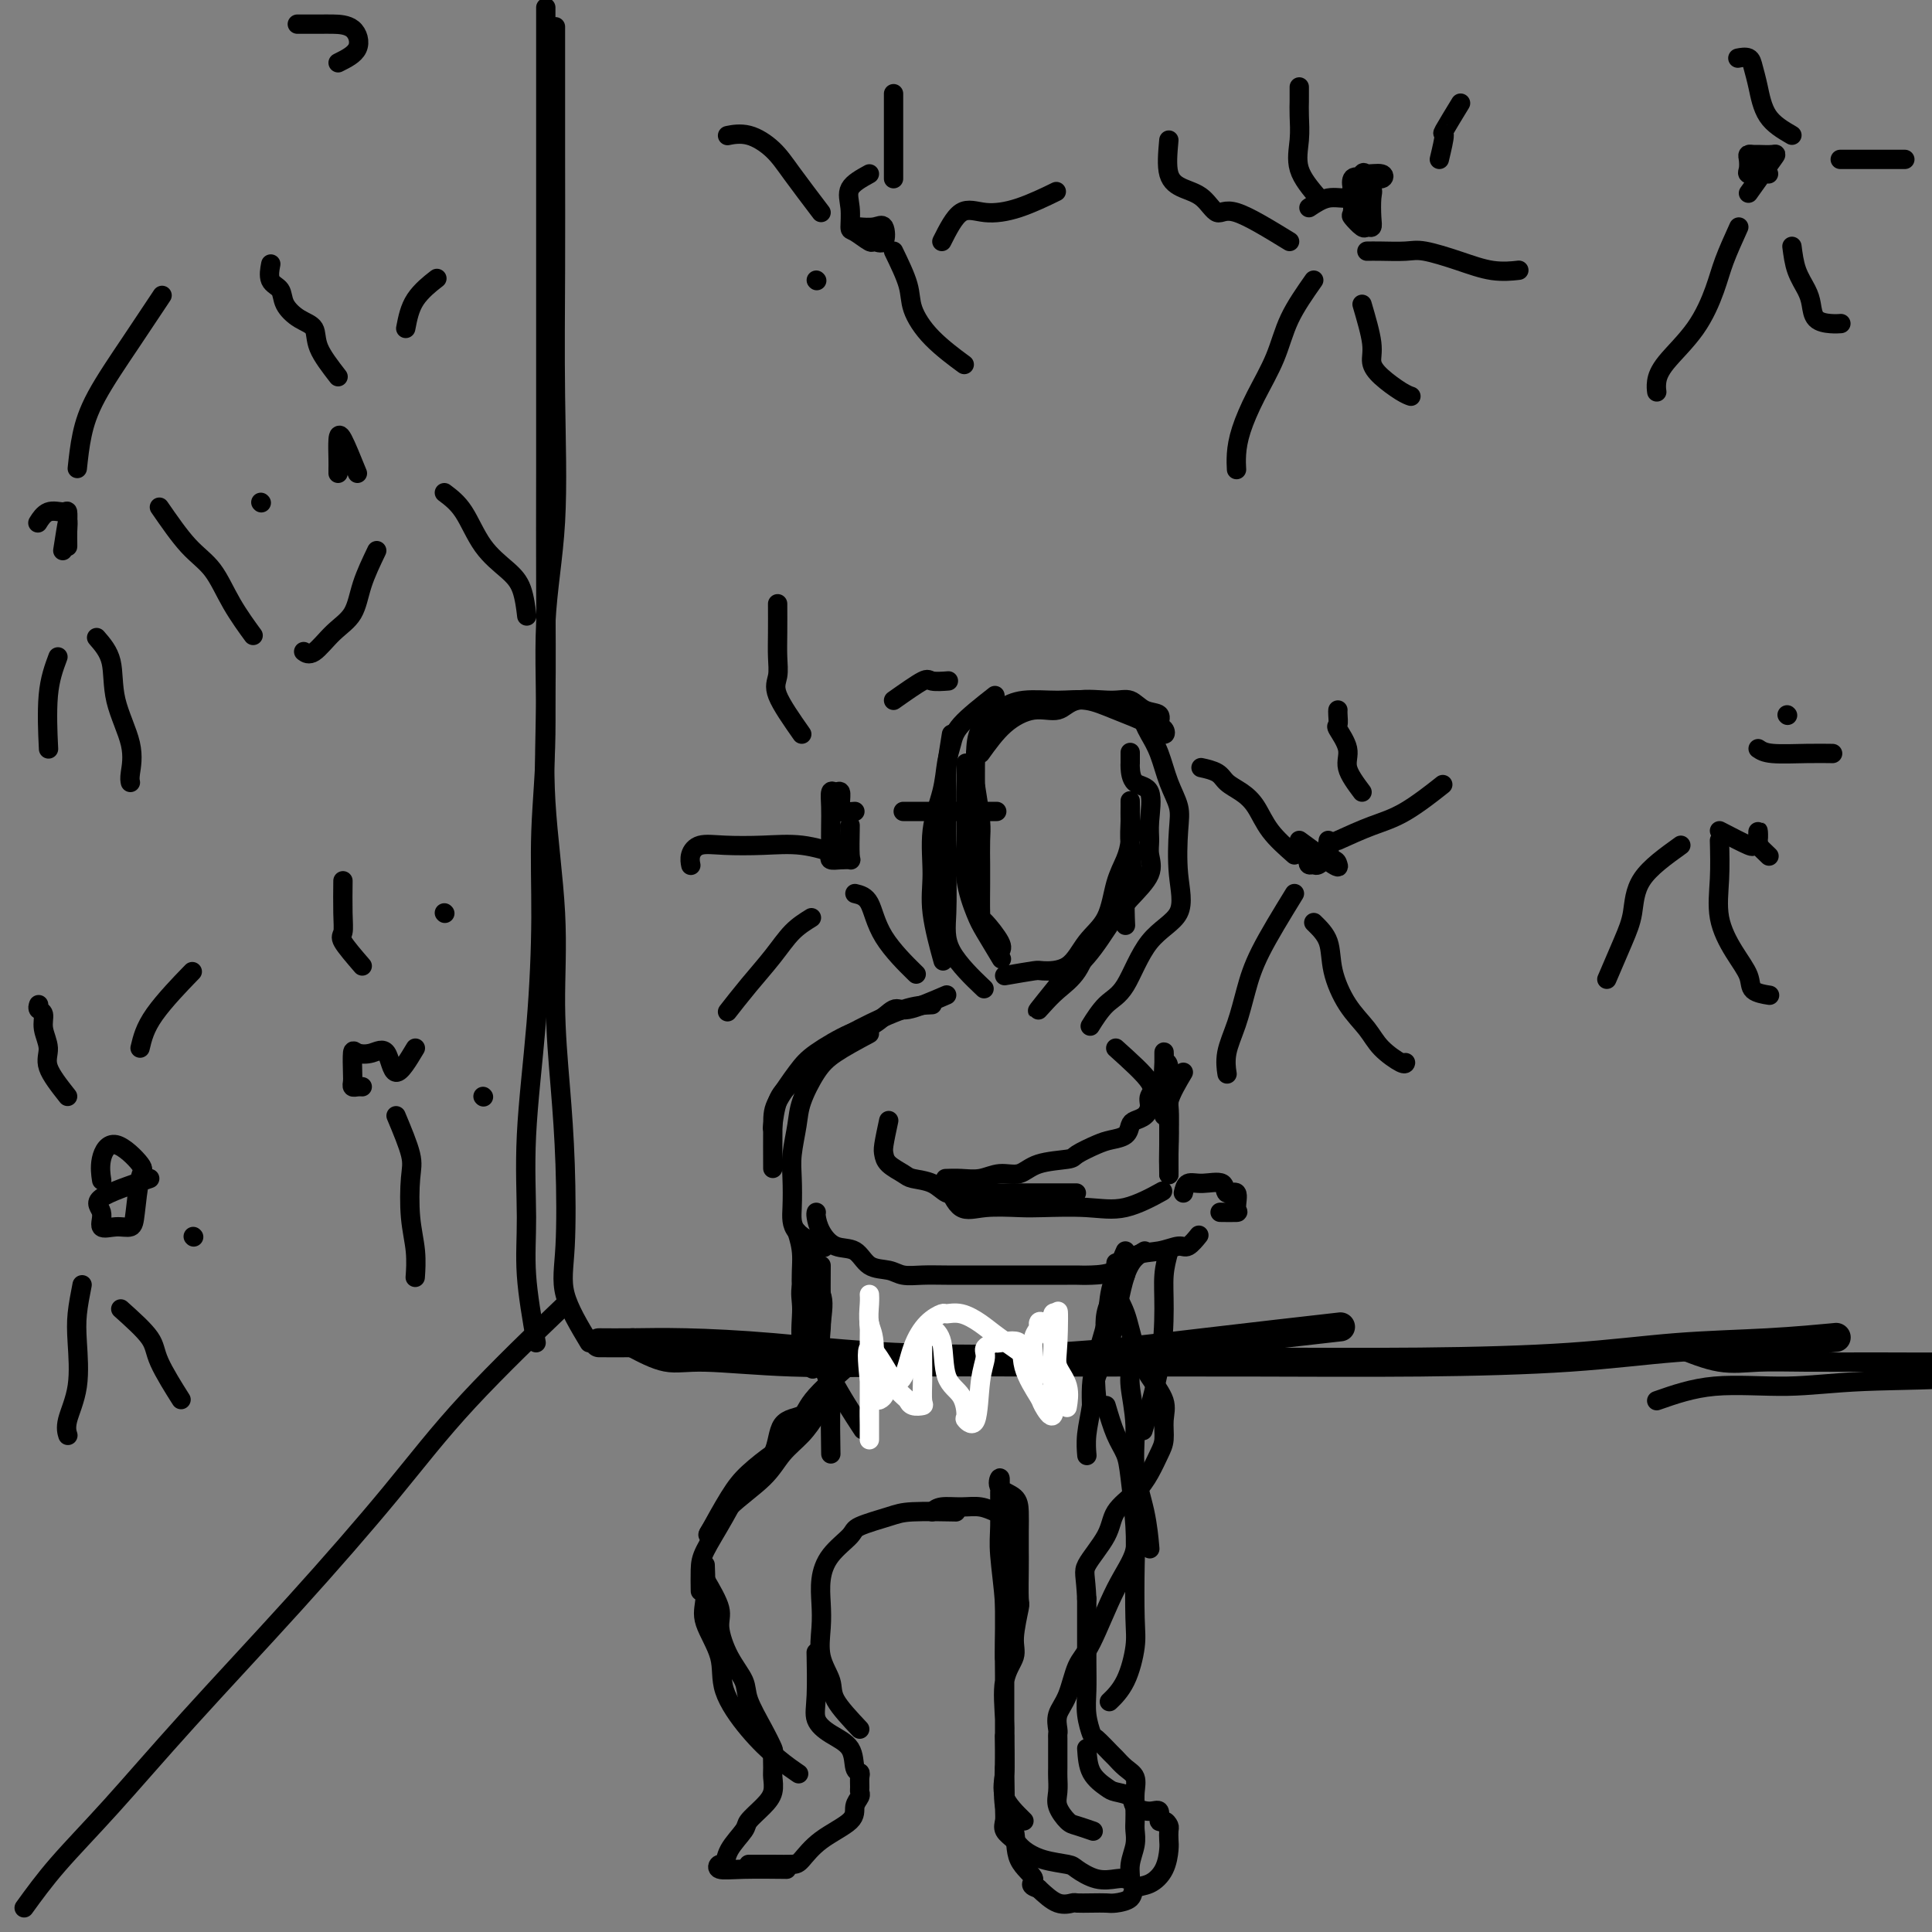 <svg viewBox='0 0 400 400' version='1.1' xmlns='http://www.w3.org/2000/svg' xmlns:xlink='http://www.w3.org/1999/xlink'><rect x="0" y="0" width="400" height="400" fill="#808080" stroke="none"/><g fill='none' stroke='#000000' stroke-width='4' stroke-linecap='round' stroke-linejoin='round'><path d='M5,395c2.056,-2.838 4.113,-5.675 7,-9c2.887,-3.325 6.605,-7.136 11,-12c4.395,-4.864 9.468,-10.781 16,-18c6.532,-7.219 14.524,-15.741 22,-24c7.476,-8.259 14.437,-16.255 20,-23c5.563,-6.745 9.729,-12.239 16,-19c6.271,-6.761 14.649,-14.789 18,-18c3.351,-3.211 1.676,-1.606 0,0'/></g>
<g fill='none' stroke='#000000' stroke-width='6' stroke-linecap='round' stroke-linejoin='round'><path d='M124,278c2.114,0.015 4.227,0.031 7,0c2.773,-0.031 6.205,-0.108 11,0c4.795,0.108 10.952,0.400 18,1c7.048,0.600 14.985,1.509 25,2c10.015,0.491 22.107,0.565 33,0c10.893,-0.565 20.587,-1.767 31,-3c10.413,-1.233 21.547,-2.495 26,-3c4.453,-0.505 2.227,-0.252 0,0'/><path d='M131,278c2.454,1.298 4.907,2.597 7,3c2.093,0.403 3.824,-0.088 8,0c4.176,0.088 10.795,0.756 18,1c7.205,0.244 14.994,0.063 25,0c10.006,-0.063 22.228,-0.010 34,0c11.772,0.010 23.093,-0.025 35,0c11.907,0.025 24.401,0.108 36,0c11.599,-0.108 22.304,-0.407 31,-1c8.696,-0.593 15.382,-1.478 22,-2c6.618,-0.522 13.166,-0.679 19,-1c5.834,-0.321 10.952,-0.806 13,-1c2.048,-0.194 1.024,-0.097 0,0'/></g>
<g fill='none' stroke='#000000' stroke-width='4' stroke-linecap='round' stroke-linejoin='round'><path d='M347,279c3.105,1.268 6.211,2.536 9,3c2.789,0.464 5.263,0.123 8,0c2.737,-0.123 5.737,-0.029 10,0c4.263,0.029 9.789,-0.006 15,0c5.211,0.006 10.108,0.053 17,0c6.892,-0.053 15.779,-0.207 23,0c7.221,0.207 12.778,0.773 15,1c2.222,0.227 1.111,0.113 0,0'/><path d='M343,290c3.700,-1.297 7.401,-2.593 12,-3c4.599,-0.407 10.098,0.077 15,0c4.902,-0.077 9.209,-0.714 16,-1c6.791,-0.286 16.068,-0.221 24,-1c7.932,-0.779 14.520,-2.402 23,-3c8.480,-0.598 18.851,-0.171 23,0c4.149,0.171 2.074,0.085 0,0'/><path d='M122,278c-2.108,-3.509 -4.215,-7.017 -5,-10c-0.785,-2.983 -0.247,-5.439 0,-10c0.247,-4.561 0.202,-11.225 0,-17c-0.202,-5.775 -0.562,-10.660 -1,-16c-0.438,-5.340 -0.955,-11.135 -1,-17c-0.045,-5.865 0.380,-11.802 0,-19c-0.380,-7.198 -1.566,-15.658 -2,-23c-0.434,-7.342 -0.116,-13.566 0,-21c0.116,-7.434 0.031,-16.078 0,-24c-0.031,-7.922 -0.008,-15.123 0,-23c0.008,-7.877 0.002,-16.431 0,-26c-0.002,-9.569 -0.001,-20.153 0,-33c0.001,-12.847 0.000,-27.956 0,-34c-0.000,-6.044 -0.000,-3.022 0,0'/><path d='M111,278c-0.859,-4.927 -1.718,-9.853 -2,-14c-0.282,-4.147 0.014,-7.513 0,-12c-0.014,-4.487 -0.339,-10.095 0,-17c0.339,-6.905 1.343,-15.107 2,-23c0.657,-7.893 0.968,-15.475 1,-22c0.032,-6.525 -0.216,-11.992 0,-18c0.216,-6.008 0.895,-12.557 1,-20c0.105,-7.443 -0.364,-15.779 0,-23c0.364,-7.221 1.562,-13.326 2,-21c0.438,-7.674 0.117,-16.918 0,-26c-0.117,-9.082 -0.031,-18.001 0,-26c0.031,-7.999 0.008,-15.077 0,-24c-0.008,-8.923 -0.002,-19.692 0,-24c0.002,-4.308 0.001,-2.154 0,0'/><path d='M74,98c-1.155,-2.851 -2.309,-5.703 -3,-7c-0.691,-1.297 -0.917,-1.041 -1,0c-0.083,1.041 -0.022,2.867 0,4c0.022,1.133 0.006,1.574 0,2c-0.006,0.426 -0.002,0.836 0,1c0.002,0.164 0.001,0.082 0,0'/><path d='M13,114c0.423,-2.717 0.845,-5.434 1,-6c0.155,-0.566 0.042,1.017 0,2c-0.042,0.983 -0.012,1.364 0,2c0.012,0.636 0.008,1.527 0,1c-0.008,-0.527 -0.020,-2.474 0,-4c0.020,-1.526 0.072,-2.633 0,-3c-0.072,-0.367 -0.267,0.005 -1,0c-0.733,-0.005 -2.005,-0.386 -3,0c-0.995,0.386 -1.713,1.539 -2,2c-0.287,0.461 -0.144,0.231 0,0'/><path d='M86,217c-1.533,2.564 -3.066,5.128 -4,5c-0.934,-0.128 -1.270,-2.949 -2,-4c-0.730,-1.051 -1.856,-0.331 -3,0c-1.144,0.331 -2.307,0.275 -3,0c-0.693,-0.275 -0.915,-0.767 -1,0c-0.085,0.767 -0.033,2.794 0,4c0.033,1.206 0.048,1.591 0,2c-0.048,0.409 -0.157,0.842 0,1c0.157,0.158 0.581,0.043 1,0c0.419,-0.043 0.834,-0.012 1,0c0.166,0.012 0.083,0.006 0,0'/><path d='M31,244c-4.245,1.443 -8.490,2.885 -10,4c-1.510,1.115 -0.286,1.902 0,3c0.286,1.098 -0.366,2.508 0,3c0.366,0.492 1.748,0.066 3,0c1.252,-0.066 2.372,0.228 3,0c0.628,-0.228 0.763,-0.978 1,-3c0.237,-2.022 0.575,-5.315 1,-7c0.425,-1.685 0.937,-1.761 0,-3c-0.937,-1.239 -3.323,-3.641 -5,-4c-1.677,-0.359 -2.644,1.327 -3,3c-0.356,1.673 -0.102,3.335 0,4c0.102,0.665 0.051,0.332 0,0'/><path d='M70,78c-1.645,-2.125 -3.290,-4.250 -4,-6c-0.710,-1.750 -0.485,-3.125 -1,-4c-0.515,-0.875 -1.770,-1.251 -3,-2c-1.230,-0.749 -2.435,-1.872 -3,-3c-0.565,-1.128 -0.492,-2.261 -1,-3c-0.508,-0.739 -1.598,-1.084 -2,-2c-0.402,-0.916 -0.115,-2.405 0,-3c0.115,-0.595 0.057,-0.298 0,0'/><path d='M84,68c0.400,-2.089 0.800,-4.178 2,-6c1.200,-1.822 3.200,-3.378 4,-4c0.800,-0.622 0.400,-0.311 0,0'/><path d='M92,102c1.367,1.028 2.734,2.056 4,4c1.266,1.944 2.430,4.806 4,7c1.570,2.194 3.544,3.722 5,5c1.456,1.278 2.392,2.306 3,4c0.608,1.694 0.888,4.056 1,5c0.112,0.944 0.056,0.472 0,0'/><path d='M78,114c-1.135,2.368 -2.269,4.736 -3,7c-0.731,2.264 -1.058,4.424 -2,6c-0.942,1.576 -2.500,2.567 -4,4c-1.500,1.433 -2.942,3.309 -4,4c-1.058,0.691 -1.731,0.197 -2,0c-0.269,-0.197 -0.135,-0.099 0,0'/><path d='M54,104c0.000,0.000 0.100,0.100 0.1,0.1'/><path d='M16,97c0.247,-2.314 0.494,-4.628 1,-7c0.506,-2.372 1.270,-4.801 3,-8c1.730,-3.199 4.427,-7.169 7,-11c2.573,-3.831 5.021,-7.523 6,-9c0.979,-1.477 0.490,-0.738 0,0'/><path d='M33,105c2.059,2.979 4.118,5.959 6,8c1.882,2.041 3.587,3.145 5,5c1.413,1.855 2.534,4.461 4,7c1.466,2.539 3.276,5.011 4,6c0.724,0.989 0.362,0.494 0,0'/><path d='M20,132c1.246,1.435 2.491,2.871 3,5c0.509,2.129 0.281,4.952 1,8c0.719,3.048 2.386,6.321 3,9c0.614,2.679 0.175,4.766 0,6c-0.175,1.234 -0.088,1.617 0,2'/><path d='M12,136c-0.844,2.267 -1.689,4.533 -2,8c-0.311,3.467 -0.089,8.133 0,10c0.089,1.867 0.044,0.933 0,0'/><path d='M29,217c0.489,-2.067 0.978,-4.133 3,-7c2.022,-2.867 5.578,-6.533 7,-8c1.422,-1.467 0.711,-0.733 0,0'/><path d='M14,227c-1.723,-2.182 -3.446,-4.363 -4,-6c-0.554,-1.637 0.062,-2.729 0,-4c-0.062,-1.271 -0.800,-2.722 -1,-4c-0.200,-1.278 0.138,-2.382 0,-3c-0.138,-0.618 -0.754,-0.748 -1,-1c-0.246,-0.252 -0.123,-0.626 0,-1'/><path d='M17,266c-0.406,2.079 -0.813,4.158 -1,6c-0.187,1.842 -0.155,3.447 0,6c0.155,2.553 0.433,6.056 0,9c-0.433,2.944 -1.578,5.331 -2,7c-0.422,1.669 -0.121,2.620 0,3c0.121,0.380 0.060,0.190 0,0'/><path d='M25,271c2.429,2.179 4.857,4.357 6,6c1.143,1.643 1.000,2.750 2,5c1.000,2.250 3.143,5.643 4,7c0.857,1.357 0.429,0.679 0,0'/><path d='M40,256c0.000,0.000 0.100,0.100 0.1,0.1'/><path d='M75,200c-1.691,-1.960 -3.381,-3.920 -4,-5c-0.619,-1.080 -0.166,-1.279 0,-2c0.166,-0.721 0.045,-1.963 0,-4c-0.045,-2.037 -0.013,-4.868 0,-6c0.013,-1.132 0.006,-0.566 0,0'/><path d='M92,189c0.000,0.000 0.100,0.100 0.1,0.1'/><path d='M82,231c1.260,3.012 2.520,6.023 3,8c0.480,1.977 0.181,2.919 0,5c-0.181,2.081 -0.244,5.300 0,8c0.244,2.700 0.797,4.881 1,7c0.203,2.119 0.058,4.177 0,5c-0.058,0.823 -0.029,0.412 0,0'/><path d='M100,227c0.000,0.000 0.100,0.100 0.1,0.1'/><path d='M70,13c1.698,-0.845 3.397,-1.691 4,-3c0.603,-1.309 0.112,-3.083 -1,-4c-1.112,-0.917 -2.844,-0.978 -4,-1c-1.156,-0.022 -1.734,-0.006 -3,0c-1.266,0.006 -3.219,0.002 -4,0c-0.781,-0.002 -0.391,-0.001 0,0'/><path d='M180,36c-1.692,0.933 -3.385,1.865 -4,3c-0.615,1.135 -0.153,2.471 0,4c0.153,1.529 -0.004,3.250 0,4c0.004,0.750 0.170,0.529 1,1c0.830,0.471 2.323,1.632 3,2c0.677,0.368 0.538,-0.059 1,0c0.462,0.059 1.524,0.604 2,0c0.476,-0.604 0.365,-2.358 0,-3c-0.365,-0.642 -0.983,-0.173 -2,0c-1.017,0.173 -2.433,0.049 -3,0c-0.567,-0.049 -0.283,-0.025 0,0'/><path d='M271,43c1.311,-0.872 2.623,-1.744 4,-2c1.377,-0.256 2.821,0.104 4,0c1.179,-0.104 2.095,-0.673 3,-1c0.905,-0.327 1.801,-0.413 2,-1c0.199,-0.587 -0.298,-1.677 0,-2c0.298,-0.323 1.393,0.120 2,0c0.607,-0.120 0.727,-0.802 0,-1c-0.727,-0.198 -2.299,0.087 -3,0c-0.701,-0.087 -0.529,-0.547 -1,0c-0.471,0.547 -1.583,2.102 -2,3c-0.417,0.898 -0.137,1.140 0,2c0.137,0.860 0.131,2.336 0,3c-0.131,0.664 -0.389,0.514 0,1c0.389,0.486 1.424,1.609 2,2c0.576,0.391 0.692,0.050 1,0c0.308,-0.050 0.809,0.190 1,0c0.191,-0.190 0.072,-0.809 0,-2c-0.072,-1.191 -0.096,-2.953 0,-4c0.096,-1.047 0.313,-1.380 0,-2c-0.313,-0.620 -1.156,-1.527 -2,-2c-0.844,-0.473 -1.689,-0.512 -2,0c-0.311,0.512 -0.089,1.575 0,2c0.089,0.425 0.044,0.213 0,0'/><path d='M362,40c2.028,-2.846 4.056,-5.691 5,-7c0.944,-1.309 0.803,-1.081 0,-1c-0.803,0.081 -2.267,0.014 -3,0c-0.733,-0.014 -0.734,0.024 -1,0c-0.266,-0.024 -0.798,-0.112 -1,0c-0.202,0.112 -0.075,0.422 0,1c0.075,0.578 0.097,1.423 0,2c-0.097,0.577 -0.315,0.887 0,1c0.315,0.113 1.162,0.031 2,0c0.838,-0.031 1.668,-0.009 2,0c0.332,0.009 0.166,0.004 0,0'/><path d='M177,168c-1.270,0.100 -2.539,0.199 -3,0c-0.461,-0.199 -0.113,-0.697 0,-1c0.113,-0.303 -0.008,-0.413 0,-1c0.008,-0.587 0.146,-1.652 0,-2c-0.146,-0.348 -0.575,0.021 -1,0c-0.425,-0.021 -0.846,-0.434 -1,0c-0.154,0.434 -0.043,1.714 0,3c0.043,1.286 0.017,2.579 0,4c-0.017,1.421 -0.025,2.969 0,4c0.025,1.031 0.084,1.545 0,2c-0.084,0.455 -0.310,0.850 0,1c0.310,0.150 1.155,0.053 2,0c0.845,-0.053 1.691,-0.063 2,0c0.309,0.063 0.083,0.199 0,-1c-0.083,-1.199 -0.022,-3.734 0,-5c0.022,-1.266 0.006,-1.264 0,-1c-0.006,0.264 -0.002,0.790 0,1c0.002,0.210 0.001,0.105 0,0'/><path d='M269,174c2.838,2.083 5.675,4.166 7,5c1.325,0.834 1.136,0.419 1,0c-0.136,-0.419 -0.219,-0.840 -1,-1c-0.781,-0.160 -2.258,-0.057 -3,0c-0.742,0.057 -0.747,0.069 -1,0c-0.253,-0.069 -0.754,-0.221 -1,0c-0.246,0.221 -0.238,0.813 0,1c0.238,0.187 0.705,-0.031 1,0c0.295,0.031 0.419,0.309 1,0c0.581,-0.309 1.620,-1.207 2,-2c0.380,-0.793 0.102,-1.483 0,-2c-0.102,-0.517 -0.029,-0.862 0,-1c0.029,-0.138 0.015,-0.069 0,0'/><path d='M356,172c2.453,1.271 4.906,2.541 6,3c1.094,0.459 0.830,0.106 1,0c0.170,-0.106 0.776,0.036 1,0c0.224,-0.036 0.067,-0.251 0,-1c-0.067,-0.749 -0.046,-2.032 0,-2c0.046,0.032 0.115,1.380 0,2c-0.115,0.620 -0.416,0.513 0,1c0.416,0.487 1.547,1.568 2,2c0.453,0.432 0.226,0.216 0,0'/><path d='M268,185c-2.663,4.338 -5.326,8.676 -7,12c-1.674,3.324 -2.357,5.634 -3,8c-0.643,2.366 -1.244,4.789 -2,7c-0.756,2.211 -1.665,4.211 -2,6c-0.335,1.789 -0.096,3.368 0,4c0.096,0.632 0.048,0.316 0,0'/><path d='M272,191c1.218,1.190 2.435,2.380 3,4c0.565,1.620 0.477,3.671 1,6c0.523,2.329 1.657,4.936 3,7c1.343,2.064 2.896,3.586 4,5c1.104,1.414 1.760,2.719 3,4c1.240,1.281 3.065,2.537 4,3c0.935,0.463 0.982,0.132 1,0c0.018,-0.132 0.009,-0.066 0,0'/><path d='M277,174c2.375,-1.077 4.750,-2.155 7,-3c2.250,-0.845 4.375,-1.458 7,-3c2.625,-1.542 5.750,-4.012 7,-5c1.250,-0.988 0.625,-0.494 0,0'/><path d='M282,164c-1.329,-1.777 -2.657,-3.555 -3,-5c-0.343,-1.445 0.300,-2.559 0,-4c-0.300,-1.441 -1.544,-3.211 -2,-4c-0.456,-0.789 -0.123,-0.597 0,-1c0.123,-0.403 0.035,-1.401 0,-2c-0.035,-0.599 -0.018,-0.800 0,-1'/><path d='M268,177c-1.843,-1.626 -3.686,-3.251 -5,-5c-1.314,-1.749 -2.101,-3.621 -3,-5c-0.899,-1.379 -1.912,-2.265 -3,-3c-1.088,-0.735 -2.250,-1.321 -3,-2c-0.750,-0.679 -1.086,-1.452 -2,-2c-0.914,-0.548 -2.404,-0.871 -3,-1c-0.596,-0.129 -0.298,-0.065 0,0'/><path d='M177,185c1.107,0.262 2.214,0.524 3,2c0.786,1.476 1.250,4.167 3,7c1.750,2.833 4.786,5.810 6,7c1.214,1.190 0.607,0.595 0,0'/><path d='M187,168c2.203,0.000 4.405,0.000 6,0c1.595,0.000 2.582,0.000 4,0c1.418,0.000 3.266,0.000 5,0c1.734,-0.000 3.352,0.000 4,0c0.648,0.000 0.324,0.000 0,0'/><path d='M185,145c2.399,-1.690 4.798,-3.381 6,-4c1.202,-0.619 1.208,-0.167 2,0c0.792,0.167 2.369,0.048 3,0c0.631,-0.048 0.315,-0.024 0,0'/><path d='M166,152c-2.113,-3.019 -4.226,-6.038 -5,-8c-0.774,-1.962 -0.207,-2.866 0,-4c0.207,-1.134 0.056,-2.498 0,-4c-0.056,-1.502 -0.016,-3.144 0,-5c0.016,-1.856 0.008,-3.928 0,-6'/><path d='M174,177c-2.682,-0.842 -5.363,-1.684 -8,-2c-2.637,-0.316 -5.228,-0.105 -8,0c-2.772,0.105 -5.723,0.106 -8,0c-2.277,-0.106 -3.878,-0.317 -5,0c-1.122,0.317 -1.764,1.162 -2,2c-0.236,0.838 -0.068,1.668 0,2c0.068,0.332 0.034,0.166 0,0'/><path d='M168,190c-1.357,0.844 -2.715,1.687 -4,3c-1.285,1.313 -2.499,3.094 -4,5c-1.501,1.906 -3.289,3.936 -5,6c-1.711,2.064 -3.346,4.161 -4,5c-0.654,0.839 -0.327,0.419 0,0'/><path d='M185,52c1.228,2.534 2.456,5.069 3,7c0.544,1.931 0.404,3.260 1,5c0.596,1.740 1.930,3.892 4,6c2.070,2.108 4.877,4.174 6,5c1.123,0.826 0.561,0.413 0,0'/><path d='M195,50c1.281,-2.542 2.561,-5.085 4,-6c1.439,-0.915 3.035,-0.204 5,0c1.965,0.204 4.298,-0.099 7,-1c2.702,-0.901 5.772,-2.400 7,-3c1.228,-0.600 0.614,-0.300 0,0'/><path d='M185,37c0.000,-3.613 0.000,-7.226 0,-9c0.000,-1.774 0.000,-1.708 0,-3c-0.000,-1.292 0.000,-3.940 0,-5c0.000,-1.060 0.000,-0.530 0,0'/><path d='M170,44c-2.203,-2.906 -4.405,-5.812 -6,-8c-1.595,-2.188 -2.582,-3.659 -4,-5c-1.418,-1.341 -3.266,-2.553 -5,-3c-1.734,-0.447 -3.352,-0.128 -4,0c-0.648,0.128 -0.324,0.064 0,0'/><path d='M169,58c0.000,0.000 0.100,0.100 0.1,0.1'/><path d='M272,58c-1.873,2.670 -3.745,5.340 -5,8c-1.255,2.660 -1.891,5.308 -3,8c-1.109,2.692 -2.689,5.426 -4,8c-1.311,2.574 -2.351,4.989 -3,7c-0.649,2.011 -0.905,3.618 -1,5c-0.095,1.382 -0.027,2.538 0,3c0.027,0.462 0.014,0.231 0,0'/><path d='M282,63c0.878,2.997 1.756,5.994 2,8c0.244,2.006 -0.144,3.021 0,4c0.144,0.979 0.822,1.922 2,3c1.178,1.078 2.856,2.290 4,3c1.144,0.710 1.756,0.917 2,1c0.244,0.083 0.122,0.041 0,0'/><path d='M283,52c0.779,-0.012 1.557,-0.024 3,0c1.443,0.024 3.550,0.083 5,0c1.450,-0.083 2.242,-0.310 4,0c1.758,0.310 4.482,1.155 7,2c2.518,0.845 4.832,1.689 7,2c2.168,0.311 4.191,0.089 5,0c0.809,-0.089 0.405,-0.044 0,0'/><path d='M298,33c0.512,-2.149 1.024,-4.298 1,-5c-0.024,-0.702 -0.583,0.042 0,-1c0.583,-1.042 2.310,-3.869 3,-5c0.690,-1.131 0.345,-0.565 0,0'/><path d='M273,41c-1.691,-1.985 -3.381,-3.970 -4,-6c-0.619,-2.030 -0.166,-4.105 0,-6c0.166,-1.895 0.044,-3.611 0,-5c-0.044,-1.389 -0.012,-2.451 0,-3c0.012,-0.549 0.003,-0.585 0,-1c-0.003,-0.415 -0.002,-1.207 0,-2'/><path d='M267,50c-4.261,-2.614 -8.522,-5.228 -11,-6c-2.478,-0.772 -3.172,0.299 -4,0c-0.828,-0.299 -1.789,-1.967 -3,-3c-1.211,-1.033 -2.672,-1.432 -4,-2c-1.328,-0.568 -2.522,-1.305 -3,-3c-0.478,-1.695 -0.239,-4.347 0,-7'/><path d='M360,47c-1.118,2.472 -2.237,4.945 -3,7c-0.763,2.055 -1.171,3.693 -2,6c-0.829,2.307 -2.078,5.284 -4,8c-1.922,2.716 -4.515,5.171 -6,7c-1.485,1.829 -1.861,3.031 -2,4c-0.139,0.969 -0.040,1.705 0,2c0.040,0.295 0.020,0.147 0,0'/><path d='M371,51c0.224,1.729 0.447,3.458 1,5c0.553,1.542 1.434,2.896 2,4c0.566,1.104 0.817,1.956 1,3c0.183,1.044 0.296,2.280 1,3c0.704,0.720 1.997,0.925 3,1c1.003,0.075 1.715,0.022 2,0c0.285,-0.022 0.142,-0.011 0,0'/><path d='M381,33c1.667,0.000 3.333,0.000 5,0c1.667,0.000 3.333,0.000 4,0c0.667,0.000 0.333,0.000 1,0c0.667,0.000 2.333,0.000 3,0c0.667,0.000 0.333,0.000 0,0'/><path d='M371,28c-1.913,-1.116 -3.826,-2.232 -5,-4c-1.174,-1.768 -1.607,-4.186 -2,-6c-0.393,-1.814 -0.744,-3.022 -1,-4c-0.256,-0.978 -0.415,-1.725 -1,-2c-0.585,-0.275 -1.596,-0.079 -2,0c-0.404,0.079 -0.202,0.039 0,0'/><path d='M348,175c-3.191,2.292 -6.383,4.584 -8,7c-1.617,2.416 -1.660,4.957 -2,7c-0.340,2.043 -0.976,3.589 -2,6c-1.024,2.411 -2.435,5.689 -3,7c-0.565,1.311 -0.282,0.656 0,0'/><path d='M356,174c0.067,2.653 0.134,5.306 0,8c-0.134,2.694 -0.470,5.430 0,8c0.470,2.570 1.745,4.976 3,7c1.255,2.024 2.491,3.666 3,5c0.509,1.334 0.291,2.359 1,3c0.709,0.641 2.345,0.897 3,1c0.655,0.103 0.327,0.051 0,0'/><path d='M364,155c0.625,0.423 1.250,0.845 3,1c1.750,0.155 4.625,0.042 7,0c2.375,-0.042 4.250,-0.012 5,0c0.750,0.012 0.375,0.006 0,0'/><path d='M370,148c0.000,0.000 0.100,0.100 0.1,0.1'/><path d='M200,158c0.004,1.285 0.007,2.571 0,4c-0.007,1.429 -0.026,3.002 0,5c0.026,1.998 0.095,4.421 0,7c-0.095,2.579 -0.354,5.315 0,8c0.354,2.685 1.322,5.318 2,7c0.678,1.682 1.067,2.415 2,4c0.933,1.585 2.409,4.024 3,5c0.591,0.976 0.295,0.488 0,0'/><path d='M202,163c0.423,2.637 0.845,5.274 1,7c0.155,1.726 0.042,2.540 0,4c-0.042,1.460 -0.014,3.568 0,5c0.014,1.432 0.015,2.190 0,4c-0.015,1.810 -0.045,4.671 0,6c0.045,1.329 0.166,1.127 1,2c0.834,0.873 2.381,2.821 3,4c0.619,1.179 0.309,1.590 0,2'/><path d='M208,202c2.436,-0.420 4.873,-0.840 6,-1c1.127,-0.160 0.945,-0.061 2,0c1.055,0.061 3.347,0.085 5,-1c1.653,-1.085 2.667,-3.280 4,-5c1.333,-1.720 2.984,-2.967 4,-5c1.016,-2.033 1.397,-4.852 2,-7c0.603,-2.148 1.430,-3.626 2,-5c0.570,-1.374 0.885,-2.644 1,-4c0.115,-1.356 0.030,-2.800 0,-4c-0.030,-1.200 -0.005,-2.158 0,-3c0.005,-0.842 -0.010,-1.569 0,-1c0.010,0.569 0.046,2.436 0,4c-0.046,1.564 -0.174,2.827 0,5c0.174,2.173 0.651,5.256 0,8c-0.651,2.744 -2.429,5.147 -4,7c-1.571,1.853 -2.935,3.155 -4,5c-1.065,1.845 -1.829,4.232 -3,6c-1.171,1.768 -2.747,2.917 -4,4c-1.253,1.083 -2.184,2.099 -3,3c-0.816,0.901 -1.519,1.686 -1,1c0.519,-0.686 2.259,-2.843 4,-5'/><path d='M219,204c1.567,-1.616 3.985,-3.657 6,-6c2.015,-2.343 3.626,-4.987 5,-7c1.374,-2.013 2.511,-3.396 4,-5c1.489,-1.604 3.330,-3.428 4,-5c0.670,-1.572 0.169,-2.891 0,-4c-0.169,-1.109 -0.007,-2.007 0,-3c0.007,-0.993 -0.142,-2.082 0,-4c0.142,-1.918 0.574,-4.665 0,-6c-0.574,-1.335 -2.154,-1.258 -3,-2c-0.846,-0.742 -0.959,-2.302 -1,-3c-0.041,-0.698 -0.011,-0.534 0,-1c0.011,-0.466 0.003,-1.562 0,-2c-0.003,-0.438 -0.002,-0.219 0,0'/><path d='M203,156c1.566,-2.180 3.132,-4.359 5,-6c1.868,-1.641 4.037,-2.743 6,-3c1.963,-0.257 3.722,0.330 5,0c1.278,-0.330 2.077,-1.579 4,-2c1.923,-0.421 4.969,-0.015 7,0c2.031,0.015 3.045,-0.362 4,0c0.955,0.362 1.851,1.461 3,2c1.149,0.539 2.551,0.518 3,1c0.449,0.482 -0.055,1.469 0,2c0.055,0.531 0.670,0.608 1,1c0.330,0.392 0.377,1.100 0,1c-0.377,-0.100 -1.177,-1.009 -3,-2c-1.823,-0.991 -4.668,-2.065 -7,-3c-2.332,-0.935 -4.152,-1.732 -6,-2c-1.848,-0.268 -3.724,-0.008 -6,0c-2.276,0.008 -4.950,-0.235 -7,0c-2.050,0.235 -3.475,0.948 -5,2c-1.525,1.052 -3.150,2.443 -4,4c-0.850,1.557 -0.925,3.278 -1,5'/><path d='M202,156c-0.156,3.000 -0.044,8.000 0,10c0.044,2.000 0.022,1.000 0,0'/><path d='M206,144c-2.759,2.169 -5.517,4.337 -7,6c-1.483,1.663 -1.689,2.820 -2,4c-0.311,1.180 -0.726,2.382 -1,4c-0.274,1.618 -0.406,3.650 -1,6c-0.594,2.350 -1.651,5.016 -2,8c-0.349,2.984 0.010,6.284 0,9c-0.010,2.716 -0.387,4.847 0,8c0.387,3.153 1.539,7.330 2,9c0.461,1.670 0.230,0.835 0,0'/><path d='M197,152c-0.422,2.558 -0.845,5.116 -1,7c-0.155,1.884 -0.044,3.095 0,5c0.044,1.905 0.020,4.505 0,7c-0.020,2.495 -0.036,4.887 0,8c0.036,3.113 0.123,6.948 0,10c-0.123,3.052 -0.456,5.322 1,8c1.456,2.678 4.702,5.765 6,7c1.298,1.235 0.649,0.617 0,0'/><path d='M237,150c0.241,0.540 0.482,1.081 1,2c0.518,0.919 1.315,2.217 2,4c0.685,1.783 1.260,4.052 2,6c0.740,1.948 1.644,3.576 2,5c0.356,1.424 0.164,2.643 0,5c-0.164,2.357 -0.301,5.850 0,9c0.301,3.150 1.040,5.955 0,8c-1.040,2.045 -3.859,3.330 -6,6c-2.141,2.670 -3.605,6.726 -5,9c-1.395,2.274 -2.722,2.766 -4,4c-1.278,1.234 -2.508,3.210 -3,4c-0.492,0.790 -0.246,0.395 0,0'/><path d='M234,178c-0.422,2.289 -0.844,4.578 -1,7c-0.156,2.422 -0.044,4.978 0,6c0.044,1.022 0.022,0.511 0,0'/><path d='M193,208c-1.717,0.078 -3.433,0.157 -6,1c-2.567,0.843 -5.984,2.451 -9,4c-3.016,1.549 -5.631,3.039 -8,5c-2.369,1.961 -4.491,4.392 -6,6c-1.509,1.608 -2.406,2.395 -3,4c-0.594,1.605 -0.884,4.030 -1,5c-0.116,0.970 -0.058,0.485 0,0'/><path d='M196,206c-3.136,1.350 -6.271,2.700 -8,3c-1.729,0.300 -2.050,-0.449 -3,0c-0.950,0.449 -2.528,2.098 -4,3c-1.472,0.902 -2.839,1.058 -5,2c-2.161,0.942 -5.115,2.671 -7,4c-1.885,1.329 -2.701,2.260 -4,4c-1.299,1.740 -3.080,4.291 -4,6c-0.920,1.709 -0.978,2.575 -1,5c-0.022,2.425 -0.006,6.407 0,8c0.006,1.593 0.003,0.796 0,0'/><path d='M180,214c-2.591,1.390 -5.181,2.780 -7,4c-1.819,1.220 -2.866,2.270 -4,4c-1.134,1.730 -2.356,4.138 -3,6c-0.644,1.862 -0.710,3.176 -1,5c-0.290,1.824 -0.805,4.156 -1,6c-0.195,1.844 -0.069,3.198 0,5c0.069,1.802 0.080,4.050 0,6c-0.080,1.950 -0.252,3.602 1,5c1.252,1.398 3.929,2.542 5,3c1.071,0.458 0.535,0.229 0,0'/><path d='M184,232c-0.414,1.933 -0.829,3.866 -1,5c-0.171,1.134 -0.100,1.468 0,2c0.100,0.532 0.229,1.260 1,2c0.771,0.740 2.186,1.491 3,2c0.814,0.509 1.029,0.778 2,1c0.971,0.222 2.698,0.399 4,1c1.302,0.601 2.178,1.625 3,2c0.822,0.375 1.591,0.100 3,0c1.409,-0.100 3.458,-0.027 5,0c1.542,0.027 2.578,0.007 4,0c1.422,-0.007 3.229,-0.002 6,0c2.771,0.002 6.506,0.001 8,0c1.494,-0.001 0.747,-0.000 0,0'/><path d='M196,245c0.889,2.113 1.779,4.226 3,5c1.221,0.774 2.774,0.210 5,0c2.226,-0.210 5.127,-0.068 7,0c1.873,0.068 2.720,0.060 5,0c2.280,-0.060 5.993,-0.171 9,0c3.007,0.171 5.310,0.623 8,0c2.690,-0.623 5.769,-2.321 7,-3c1.231,-0.679 0.616,-0.340 0,0'/><path d='M231,217c2.963,2.665 5.926,5.330 7,7c1.074,1.670 0.260,2.344 0,3c-0.260,0.656 0.034,1.293 0,2c-0.034,0.707 -0.397,1.485 -1,2c-0.603,0.515 -1.447,0.767 -2,1c-0.553,0.233 -0.814,0.447 -1,1c-0.186,0.553 -0.297,1.444 -1,2c-0.703,0.556 -1.998,0.778 -3,1c-1.002,0.222 -1.713,0.446 -3,1c-1.287,0.554 -3.152,1.440 -4,2c-0.848,0.560 -0.680,0.795 -2,1c-1.320,0.205 -4.127,0.381 -6,1c-1.873,0.619 -2.810,1.683 -4,2c-1.190,0.317 -2.631,-0.111 -4,0c-1.369,0.111 -2.666,0.762 -4,1c-1.334,0.238 -2.705,0.064 -4,0c-1.295,-0.064 -2.513,-0.018 -3,0c-0.487,0.018 -0.244,0.009 0,0'/><path d='M169,251c-0.050,0.172 -0.100,0.344 0,1c0.100,0.656 0.351,1.797 1,3c0.649,1.203 1.695,2.470 3,3c1.305,0.530 2.869,0.324 4,1c1.131,0.676 1.830,2.234 3,3c1.170,0.766 2.813,0.741 4,1c1.187,0.259 1.920,0.801 3,1c1.080,0.199 2.507,0.053 4,0c1.493,-0.053 3.052,-0.014 5,0c1.948,0.014 4.287,0.004 6,0c1.713,-0.004 2.802,-0.001 4,0c1.198,0.001 2.505,0.000 4,0c1.495,-0.000 3.178,0.000 4,0c0.822,-0.000 0.782,-0.001 2,0c1.218,0.001 3.692,0.004 5,0c1.308,-0.004 1.448,-0.014 2,0c0.552,0.014 1.517,0.052 3,0c1.483,-0.052 3.485,-0.194 5,-1c1.515,-0.806 2.543,-2.276 4,-3c1.457,-0.724 3.343,-0.702 5,-1c1.657,-0.298 3.083,-0.915 4,-1c0.917,-0.085 1.324,0.362 2,0c0.676,-0.362 1.622,-1.532 2,-2c0.378,-0.468 0.189,-0.234 0,0'/><path d='M245,247c0.201,-0.863 0.401,-1.726 1,-2c0.599,-0.274 1.596,0.042 3,0c1.404,-0.042 3.216,-0.442 4,0c0.784,0.442 0.539,1.726 1,2c0.461,0.274 1.629,-0.463 2,0c0.371,0.463 -0.055,2.124 0,3c0.055,0.876 0.592,0.967 0,1c-0.592,0.033 -2.312,0.010 -3,0c-0.688,-0.010 -0.344,-0.005 0,0'/><path d='M245,222c-1.268,2.140 -2.536,4.279 -3,6c-0.464,1.721 -0.124,3.022 0,5c0.124,1.978 0.033,4.633 0,6c-0.033,1.367 -0.009,1.445 0,2c0.009,0.555 0.003,1.587 0,2c-0.003,0.413 -0.001,0.206 0,0'/><path d='M241,220c0.423,-0.139 0.845,-0.278 1,1c0.155,1.278 0.042,3.972 0,6c-0.042,2.028 -0.011,3.389 0,5c0.011,1.611 0.004,3.471 0,5c-0.004,1.529 -0.005,2.727 0,4c0.005,1.273 0.015,2.620 0,2c-0.015,-0.620 -0.057,-3.208 0,-6c0.057,-2.792 0.211,-5.789 0,-8c-0.211,-2.211 -0.789,-3.637 -1,-5c-0.211,-1.363 -0.057,-2.664 0,-4c0.057,-1.336 0.015,-2.706 0,-2c-0.015,0.706 -0.004,3.487 0,6c0.004,2.513 0.002,4.756 0,7'/><path d='M169,259c-1.284,2.565 -2.568,5.129 -3,7c-0.432,1.871 -0.013,3.048 0,5c0.013,1.952 -0.381,4.679 0,7c0.381,2.321 1.537,4.234 2,5c0.463,0.766 0.231,0.383 0,0'/><path d='M165,255c0.464,1.503 0.927,3.007 1,5c0.073,1.993 -0.246,4.476 0,7c0.246,2.524 1.056,5.089 2,8c0.944,2.911 2.024,6.168 4,10c1.976,3.832 4.850,8.238 6,10c1.150,1.762 0.575,0.881 0,0'/><path d='M242,259c-0.429,1.589 -0.858,3.177 -1,5c-0.142,1.823 0.003,3.880 0,7c-0.003,3.120 -0.155,7.301 -1,12c-0.845,4.699 -2.384,9.914 -3,12c-0.616,2.086 -0.308,1.043 0,0'/><path d='M233,264c-1.743,2.686 -3.486,5.372 -4,8c-0.514,2.628 0.202,5.199 0,7c-0.202,1.801 -1.322,2.833 -2,4c-0.678,1.167 -0.913,2.468 -1,4c-0.087,1.532 -0.025,3.295 0,4c0.025,0.705 0.012,0.353 0,0'/><path d='M237,259c-1.436,0.846 -2.872,1.692 -4,5c-1.128,3.308 -1.948,9.080 -3,13c-1.052,3.920 -2.334,5.990 -3,8c-0.666,2.010 -0.715,3.962 -1,6c-0.285,2.038 -0.808,4.164 -1,6c-0.192,1.836 -0.055,3.382 0,4c0.055,0.618 0.027,0.309 0,0'/><path d='M233,259c-1.215,2.775 -2.431,5.550 -3,8c-0.569,2.450 -0.493,4.574 -1,7c-0.507,2.426 -1.598,5.153 -2,8c-0.402,2.847 -0.115,5.813 0,7c0.115,1.187 0.057,0.593 0,0'/><path d='M170,262c-0.016,2.949 -0.032,5.898 0,8c0.032,2.102 0.112,3.357 0,5c-0.112,1.643 -0.415,3.673 0,6c0.415,2.327 1.547,4.951 2,6c0.453,1.049 0.226,0.525 0,0'/><path d='M166,266c1.674,0.343 3.349,0.687 4,2c0.651,1.313 0.280,3.597 0,6c-0.280,2.403 -0.467,4.926 0,7c0.467,2.074 1.589,3.700 2,5c0.411,1.300 0.111,2.273 0,5c-0.111,2.727 -0.032,7.208 0,9c0.032,1.792 0.016,0.896 0,0'/><path d='M169,293c-0.888,1.351 -1.776,2.703 -3,4c-1.224,1.297 -2.784,2.541 -4,4c-1.216,1.459 -2.089,3.133 -4,5c-1.911,1.867 -4.861,3.926 -7,6c-2.139,2.074 -3.468,4.164 -4,5c-0.532,0.836 -0.266,0.418 0,0'/><path d='M172,290c-3.056,3.137 -6.112,6.274 -8,8c-1.888,1.726 -2.608,2.040 -4,3c-1.392,0.960 -3.456,2.567 -5,4c-1.544,1.433 -2.570,2.694 -4,5c-1.430,2.306 -3.266,5.659 -4,7c-0.734,1.341 -0.367,0.671 0,0'/><path d='M180,279c-4.423,3.793 -8.846,7.585 -11,10c-2.154,2.415 -2.038,3.452 -3,4c-0.962,0.548 -3.000,0.608 -4,2c-1.000,1.392 -0.962,4.118 -2,6c-1.038,1.882 -3.154,2.922 -5,5c-1.846,2.078 -3.423,5.195 -5,8c-1.577,2.805 -3.155,5.298 -4,7c-0.845,1.702 -0.958,2.612 -1,4c-0.042,1.388 -0.012,3.254 0,4c0.012,0.746 0.006,0.373 0,0'/><path d='M146,324c0.091,2.562 0.182,5.124 0,7c-0.182,1.876 -0.636,3.065 0,5c0.636,1.935 2.364,4.617 3,7c0.636,2.383 0.182,4.467 1,7c0.818,2.533 2.910,5.514 5,8c2.090,2.486 4.178,4.477 6,6c1.822,1.523 3.378,2.578 4,3c0.622,0.422 0.311,0.211 0,0'/><path d='M146,327c1.305,2.230 2.610,4.460 3,6c0.390,1.540 -0.135,2.389 0,4c0.135,1.611 0.930,3.984 2,6c1.070,2.016 2.416,3.676 3,5c0.584,1.324 0.405,2.312 1,4c0.595,1.688 1.963,4.075 3,6c1.037,1.925 1.743,3.386 2,4c0.257,0.614 0.064,0.380 0,1c-0.064,0.620 -0.000,2.096 0,3c0.000,0.904 -0.064,1.238 0,2c0.064,0.762 0.255,1.953 0,3c-0.255,1.047 -0.957,1.948 -2,3c-1.043,1.052 -2.426,2.253 -3,3c-0.574,0.747 -0.339,1.041 -1,2c-0.661,0.959 -2.219,2.583 -3,4c-0.781,1.417 -0.786,2.629 -1,3c-0.214,0.371 -0.637,-0.097 -1,0c-0.363,0.097 -0.664,0.758 0,1c0.664,0.242 2.294,0.065 5,0c2.706,-0.065 6.487,-0.019 8,0c1.513,0.019 0.756,0.009 0,0'/><path d='M155,386c1.701,-0.005 3.402,-0.010 5,0c1.598,0.010 3.093,0.035 4,0c0.907,-0.035 1.228,-0.132 2,-1c0.772,-0.868 1.997,-2.509 4,-4c2.003,-1.491 4.786,-2.832 6,-4c1.214,-1.168 0.861,-2.162 1,-3c0.139,-0.838 0.770,-1.521 1,-2c0.230,-0.479 0.058,-0.756 0,-1c-0.058,-0.244 -0.002,-0.456 0,-1c0.002,-0.544 -0.050,-1.419 0,-2c0.050,-0.581 0.202,-0.868 0,-1c-0.202,-0.132 -0.758,-0.109 -1,-1c-0.242,-0.891 -0.170,-2.695 -1,-4c-0.830,-1.305 -2.562,-2.109 -4,-3c-1.438,-0.891 -2.581,-1.868 -3,-3c-0.419,-1.132 -0.113,-2.420 0,-5c0.113,-2.580 0.032,-6.451 0,-8c-0.032,-1.549 -0.016,-0.774 0,0'/><path d='M178,358c-2.061,-2.194 -4.121,-4.389 -5,-6c-0.879,-1.611 -0.576,-2.639 -1,-4c-0.424,-1.361 -1.574,-3.056 -2,-5c-0.426,-1.944 -0.128,-4.138 0,-6c0.128,-1.862 0.085,-3.391 0,-5c-0.085,-1.609 -0.213,-3.299 0,-5c0.213,-1.701 0.768,-3.412 2,-5c1.232,-1.588 3.141,-3.052 4,-4c0.859,-0.948 0.670,-1.378 2,-2c1.330,-0.622 4.181,-1.435 6,-2c1.819,-0.565 2.605,-0.883 5,-1c2.395,-0.117 6.399,-0.033 8,0c1.601,0.033 0.801,0.017 0,0'/><path d='M193,313c0.491,-0.431 0.982,-0.861 2,-1c1.018,-0.139 2.564,0.014 4,0c1.436,-0.014 2.763,-0.194 4,0c1.237,0.194 2.384,0.762 3,1c0.616,0.238 0.701,0.146 1,1c0.299,0.854 0.812,2.654 1,4c0.188,1.346 0.050,2.239 0,4c-0.050,1.761 -0.013,4.392 0,6c0.013,1.608 0.004,2.194 0,4c-0.004,1.806 -0.001,4.832 0,7c0.001,2.168 0.000,3.476 0,4c-0.000,0.524 -0.000,0.262 0,0'/><path d='M233,279c0.457,1.423 0.914,2.846 1,4c0.086,1.154 -0.197,2.041 0,4c0.197,1.959 0.876,4.992 1,8c0.124,3.008 -0.307,5.992 0,9c0.307,3.008 1.352,6.041 2,9c0.648,2.959 0.899,5.846 1,7c0.101,1.154 0.050,0.577 0,0'/><path d='M229,291c0.641,2.165 1.282,4.330 2,6c0.718,1.670 1.513,2.845 2,4c0.487,1.155 0.668,2.290 1,5c0.332,2.710 0.817,6.993 1,10c0.183,3.007 0.066,4.736 0,8c-0.066,3.264 -0.081,8.062 0,11c0.081,2.938 0.259,4.014 0,6c-0.259,1.986 -0.954,4.881 -2,7c-1.046,2.119 -2.442,3.463 -3,4c-0.558,0.537 -0.279,0.269 0,0'/><path d='M235,308c0.023,0.562 0.046,1.123 0,2c-0.046,0.877 -0.162,2.069 0,4c0.162,1.931 0.602,4.600 0,7c-0.602,2.400 -2.246,4.533 -4,8c-1.754,3.467 -3.619,8.270 -5,11c-1.381,2.730 -2.279,3.386 -3,5c-0.721,1.614 -1.265,4.186 -2,6c-0.735,1.814 -1.661,2.872 -2,4c-0.339,1.128 -0.091,2.328 0,3c0.091,0.672 0.024,0.817 0,1c-0.024,0.183 -0.007,0.404 0,1c0.007,0.596 0.002,1.566 0,2c-0.002,0.434 -0.002,0.331 0,1c0.002,0.669 0.007,2.109 0,3c-0.007,0.891 -0.025,1.233 0,2c0.025,0.767 0.095,1.961 0,3c-0.095,1.039 -0.354,1.925 0,3c0.354,1.075 1.322,2.340 2,3c0.678,0.660 1.067,0.716 2,1c0.933,0.284 2.409,0.795 3,1c0.591,0.205 0.295,0.102 0,0'/><path d='M225,362c0.120,1.799 0.240,3.599 1,5c0.760,1.401 2.160,2.404 3,3c0.840,0.596 1.119,0.785 2,1c0.881,0.215 2.365,0.458 3,1c0.635,0.542 0.422,1.384 1,2c0.578,0.616 1.948,1.005 3,1c1.052,-0.005 1.784,-0.406 2,0c0.216,0.406 -0.086,1.618 0,2c0.086,0.382 0.559,-0.065 1,0c0.441,0.065 0.849,0.642 1,1c0.151,0.358 0.046,0.495 0,1c-0.046,0.505 -0.034,1.377 0,2c0.034,0.623 0.089,0.997 0,2c-0.089,1.003 -0.321,2.637 -1,4c-0.679,1.363 -1.805,2.456 -3,3c-1.195,0.544 -2.458,0.538 -3,1c-0.542,0.462 -0.363,1.392 -1,2c-0.637,0.608 -2.092,0.894 -3,1c-0.908,0.106 -1.271,0.031 -2,0c-0.729,-0.031 -1.825,-0.016 -3,0c-1.175,0.016 -2.428,0.035 -3,0c-0.572,-0.035 -0.462,-0.125 -1,0c-0.538,0.125 -1.725,0.464 -3,0c-1.275,-0.464 -2.637,-1.732 -4,-3'/><path d='M215,391c-2.527,-0.758 -0.845,-1.152 -1,-2c-0.155,-0.848 -2.147,-2.151 -3,-4c-0.853,-1.849 -0.568,-4.244 -1,-6c-0.432,-1.756 -1.580,-2.873 -2,-5c-0.420,-2.127 -0.113,-5.265 0,-8c0.113,-2.735 0.032,-5.067 0,-6c-0.032,-0.933 -0.016,-0.466 0,0'/><path d='M212,377c-1.692,-1.665 -3.384,-3.330 -4,-5c-0.616,-1.670 -0.157,-3.346 0,-5c0.157,-1.654 0.013,-3.286 0,-5c-0.013,-1.714 0.105,-3.511 0,-6c-0.105,-2.489 -0.435,-5.671 0,-8c0.435,-2.329 1.633,-3.806 2,-5c0.367,-1.194 -0.098,-2.104 0,-4c0.098,-1.896 0.758,-4.779 1,-6c0.242,-1.221 0.065,-0.781 0,-2c-0.065,-1.219 -0.018,-4.098 0,-6c0.018,-1.902 0.008,-2.826 0,-4c-0.008,-1.174 -0.012,-2.597 0,-4c0.012,-1.403 0.042,-2.787 0,-4c-0.042,-1.213 -0.154,-2.254 -1,-3c-0.846,-0.746 -2.424,-1.198 -3,-2c-0.576,-0.802 -0.151,-1.953 0,-2c0.151,-0.047 0.026,1.010 0,3c-0.026,1.990 0.046,4.914 0,7c-0.046,2.086 -0.208,3.333 0,6c0.208,2.667 0.788,6.753 1,10c0.212,3.247 0.057,5.655 0,8c-0.057,2.345 -0.015,4.629 0,7c0.015,2.371 0.004,4.831 0,7c-0.004,2.169 -0.001,4.048 0,6c0.001,1.952 0.001,3.976 0,6'/><path d='M208,366c0.157,9.678 0.048,4.872 0,4c-0.048,-0.872 -0.036,2.189 0,4c0.036,1.811 0.097,2.373 0,3c-0.097,0.627 -0.352,1.320 0,2c0.352,0.680 1.310,1.347 2,2c0.690,0.653 1.110,1.293 2,2c0.890,0.707 2.248,1.482 4,2c1.752,0.518 3.898,0.779 5,1c1.102,0.221 1.161,0.401 2,1c0.839,0.599 2.458,1.617 4,2c1.542,0.383 3.005,0.133 4,0c0.995,-0.133 1.520,-0.147 2,0c0.480,0.147 0.913,0.455 1,0c0.087,-0.455 -0.173,-1.672 0,-3c0.173,-1.328 0.778,-2.767 1,-4c0.222,-1.233 0.061,-2.259 0,-3c-0.061,-0.741 -0.022,-1.195 0,-2c0.022,-0.805 0.027,-1.960 0,-3c-0.027,-1.040 -0.085,-1.964 0,-3c0.085,-1.036 0.313,-2.184 0,-3c-0.313,-0.816 -1.169,-1.302 -2,-2c-0.831,-0.698 -1.638,-1.610 -2,-2c-0.362,-0.390 -0.279,-0.259 -1,-1c-0.721,-0.741 -2.246,-2.354 -3,-3c-0.754,-0.646 -0.738,-0.325 -1,-1c-0.262,-0.675 -0.802,-2.347 -1,-4c-0.198,-1.653 -0.053,-3.289 0,-5c0.053,-1.711 0.014,-3.499 0,-6c-0.014,-2.501 -0.004,-5.715 0,-8c0.004,-2.285 0.002,-3.643 0,-5'/><path d='M225,331c-0.225,-5.002 -0.786,-5.506 0,-7c0.786,-1.494 2.921,-3.979 4,-6c1.079,-2.021 1.102,-3.579 2,-5c0.898,-1.421 2.671,-2.704 4,-4c1.329,-1.296 2.215,-2.603 3,-4c0.785,-1.397 1.470,-2.882 2,-4c0.530,-1.118 0.907,-1.867 1,-3c0.093,-1.133 -0.096,-2.648 0,-4c0.096,-1.352 0.477,-2.540 0,-4c-0.477,-1.460 -1.813,-3.191 -3,-5c-1.187,-1.809 -2.227,-3.698 -3,-6c-0.773,-2.302 -1.279,-5.019 -2,-7c-0.721,-1.981 -1.656,-3.226 -2,-5c-0.344,-1.774 -0.098,-4.078 0,-5c0.098,-0.922 0.049,-0.461 0,0'/></g>
<g fill='none' stroke='#FFFFFF' stroke-width='4' stroke-linecap='round' stroke-linejoin='round'><path d='M185,286c-2.113,-3.629 -4.226,-7.257 -5,-7c-0.774,0.257 -0.207,4.401 0,7c0.207,2.599 0.056,3.654 0,5c-0.056,1.346 -0.015,2.984 0,4c0.015,1.016 0.004,1.409 0,2c-0.004,0.591 -0.001,1.379 0,1c0.001,-0.379 0.001,-1.927 0,-4c-0.001,-2.073 -0.001,-4.672 0,-7c0.001,-2.328 0.003,-4.383 0,-6c-0.003,-1.617 -0.011,-2.794 0,-4c0.011,-1.206 0.042,-2.442 0,-3c-0.042,-0.558 -0.155,-0.438 0,1c0.155,1.438 0.579,4.193 1,6c0.421,1.807 0.838,2.666 2,4c1.162,1.334 3.068,3.141 4,4c0.932,0.859 0.891,0.768 1,1c0.109,0.232 0.369,0.786 1,1c0.631,0.214 1.633,0.088 2,0c0.367,-0.088 0.098,-0.137 0,-1c-0.098,-0.863 -0.026,-2.540 0,-4c0.026,-1.460 0.008,-2.703 0,-4c-0.008,-1.297 -0.004,-2.649 0,-4'/><path d='M191,278c0.544,-2.122 0.903,-0.927 1,-1c0.097,-0.073 -0.069,-1.413 0,-2c0.069,-0.587 0.373,-0.419 1,0c0.627,0.419 1.578,1.091 2,3c0.422,1.909 0.316,5.054 1,7c0.684,1.946 2.158,2.692 3,4c0.842,1.308 1.053,3.178 1,4c-0.053,0.822 -0.370,0.596 0,1c0.370,0.404 1.427,1.439 2,0c0.573,-1.439 0.661,-5.351 1,-8c0.339,-2.649 0.929,-4.034 1,-5c0.071,-0.966 -0.376,-1.514 0,-2c0.376,-0.486 1.576,-0.911 2,-1c0.424,-0.089 0.073,0.159 1,0c0.927,-0.159 3.132,-0.724 4,0c0.868,0.724 0.401,2.735 1,5c0.599,2.265 2.266,4.782 3,6c0.734,1.218 0.536,1.137 1,2c0.464,0.863 1.589,2.671 2,2c0.411,-0.671 0.110,-3.819 0,-6c-0.110,-2.181 -0.027,-3.394 0,-5c0.027,-1.606 -0.003,-3.606 0,-5c0.003,-1.394 0.039,-2.183 0,-3c-0.039,-0.817 -0.154,-1.662 0,-2c0.154,-0.338 0.577,-0.169 1,0'/><path d='M219,272c0.187,-2.145 0.155,2.991 0,6c-0.155,3.009 -0.433,3.889 0,5c0.433,1.111 1.578,2.453 2,4c0.422,1.547 0.121,3.299 0,4c-0.121,0.701 -0.060,0.350 0,0'/><path d='M214,286c-0.008,-0.076 -0.017,-0.153 0,-1c0.017,-0.847 0.059,-2.465 0,-4c-0.059,-1.535 -0.218,-2.988 0,-4c0.218,-1.012 0.814,-1.584 1,-2c0.186,-0.416 -0.037,-0.675 0,-1c0.037,-0.325 0.336,-0.716 1,0c0.664,0.716 1.695,2.537 2,4c0.305,1.463 -0.115,2.566 0,4c0.115,1.434 0.766,3.200 1,4c0.234,0.800 0.050,0.634 0,1c-0.050,0.366 0.034,1.262 0,2c-0.034,0.738 -0.185,1.317 0,1c0.185,-0.317 0.707,-1.528 0,-3c-0.707,-1.472 -2.641,-3.203 -5,-5c-2.359,-1.797 -5.141,-3.659 -7,-5c-1.859,-1.341 -2.794,-2.159 -4,-3c-1.206,-0.841 -2.683,-1.704 -4,-2c-1.317,-0.296 -2.474,-0.024 -3,0c-0.526,0.024 -0.423,-0.201 -1,0c-0.577,0.201 -1.835,0.827 -3,2c-1.165,1.173 -2.237,2.893 -3,5c-0.763,2.107 -1.218,4.602 -2,6c-0.782,1.398 -1.891,1.699 -3,2'/><path d='M184,287c-1.957,2.629 -0.850,1.700 -1,2c-0.150,0.300 -1.557,1.828 -2,0c-0.443,-1.828 0.077,-7.012 0,-10c-0.077,-2.988 -0.753,-3.780 -1,-5c-0.247,-1.220 -0.067,-2.867 0,-4c0.067,-1.133 0.019,-1.752 0,-2c-0.019,-0.248 -0.010,-0.124 0,0'/></g>
</svg>